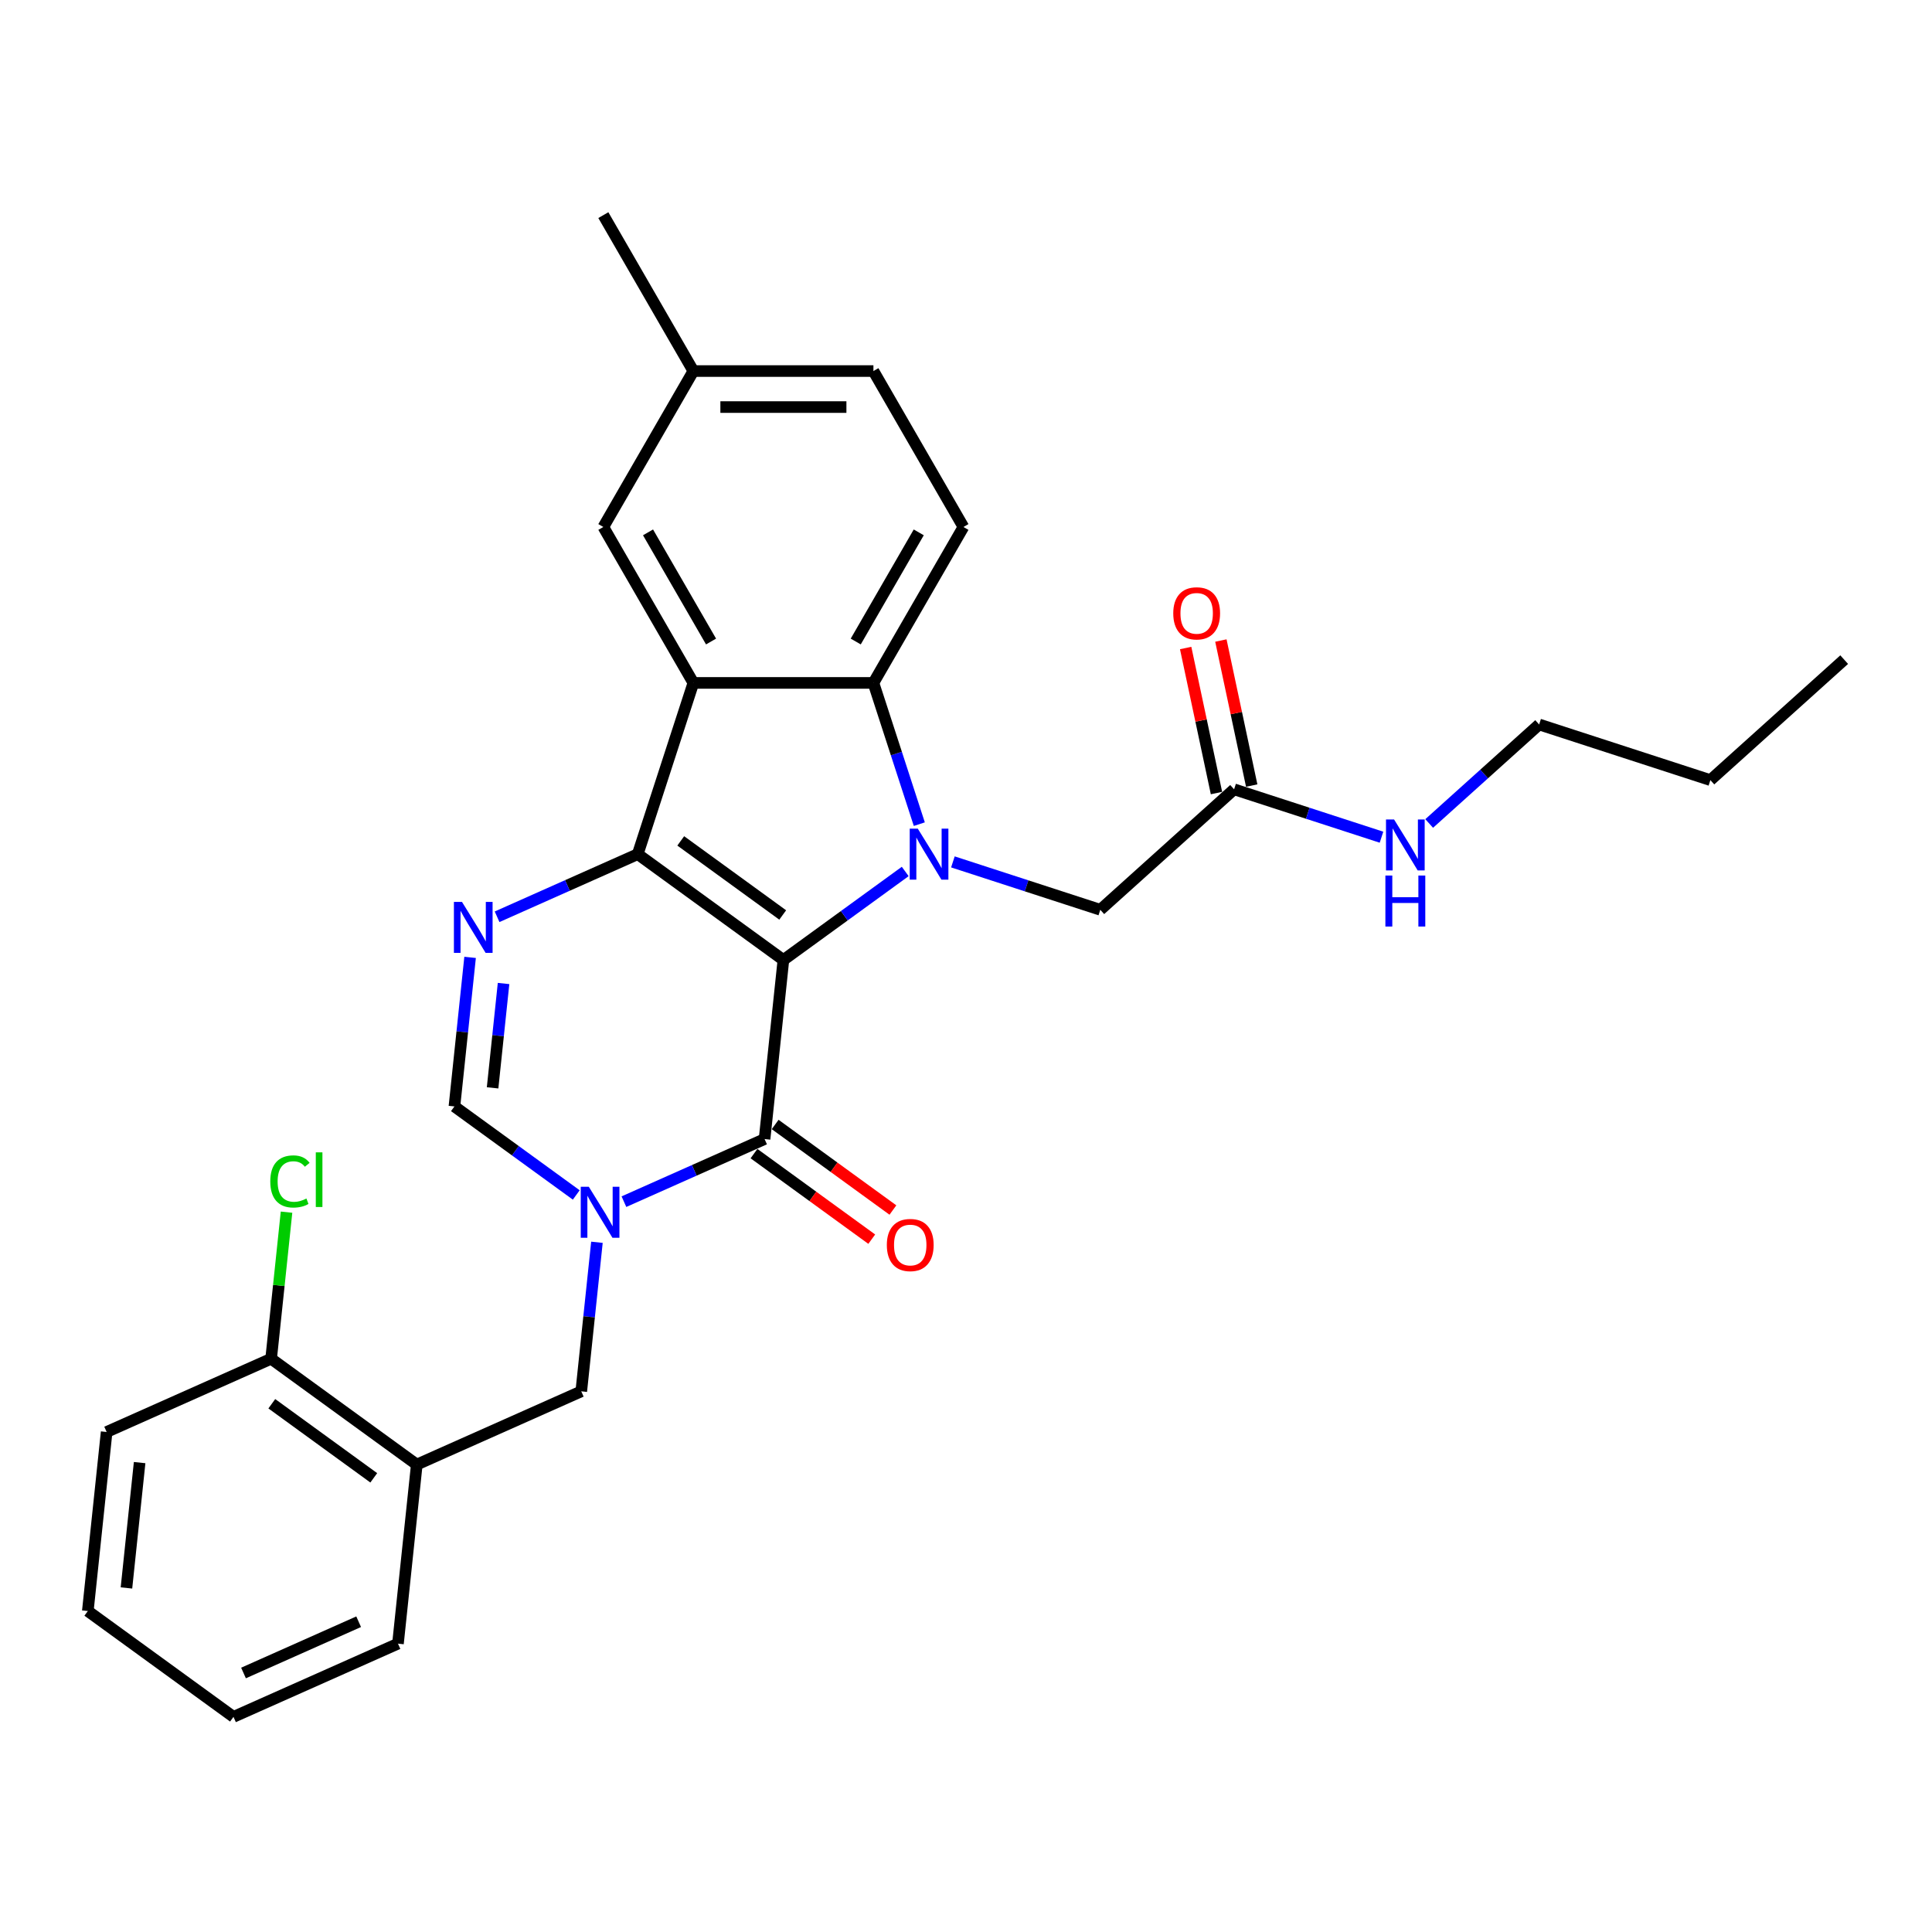 <?xml version='1.0' encoding='iso-8859-1'?>
<svg version='1.1' baseProfile='full'
              xmlns='http://www.w3.org/2000/svg'
                      xmlns:rdkit='http://www.rdkit.org/xml'
                      xmlns:xlink='http://www.w3.org/1999/xlink'
                  xml:space='preserve'
width='1000px' height='1000px' viewBox='0 0 1000 1000'>
<!-- END OF HEADER -->
<rect style='opacity:1.0;fill:#FFFFFF;stroke:none' width='1000' height='1000' x='0' y='0'> </rect>
<path class='bond-0' d='M 405.484,496.885 L 330.089,442.107' style='fill:none;fill-rule:evenodd;stroke:#000000;stroke-width:6px;stroke-linecap:butt;stroke-linejoin:miter;stroke-opacity:1' />
<path class='bond-0' d='M 405.13,473.589 L 352.353,435.244' style='fill:none;fill-rule:evenodd;stroke:#000000;stroke-width:6px;stroke-linecap:butt;stroke-linejoin:miter;stroke-opacity:1' />
<path class='bond-1' d='M 405.484,496.885 L 437.012,473.978' style='fill:none;fill-rule:evenodd;stroke:#000000;stroke-width:6px;stroke-linecap:butt;stroke-linejoin:miter;stroke-opacity:1' />
<path class='bond-1' d='M 437.012,473.978 L 468.54,451.071' style='fill:none;fill-rule:evenodd;stroke:#0000FF;stroke-width:6px;stroke-linecap:butt;stroke-linejoin:miter;stroke-opacity:1' />
<path class='bond-2' d='M 405.484,496.885 L 395.742,589.568' style='fill:none;fill-rule:evenodd;stroke:#000000;stroke-width:6px;stroke-linecap:butt;stroke-linejoin:miter;stroke-opacity:1' />
<path class='bond-3' d='M 330.089,442.107 L 358.887,353.474' style='fill:none;fill-rule:evenodd;stroke:#000000;stroke-width:6px;stroke-linecap:butt;stroke-linejoin:miter;stroke-opacity:1' />
<path class='bond-5' d='M 330.089,442.107 L 293.69,458.313' style='fill:none;fill-rule:evenodd;stroke:#000000;stroke-width:6px;stroke-linecap:butt;stroke-linejoin:miter;stroke-opacity:1' />
<path class='bond-5' d='M 293.69,458.313 L 257.291,474.518' style='fill:none;fill-rule:evenodd;stroke:#0000FF;stroke-width:6px;stroke-linecap:butt;stroke-linejoin:miter;stroke-opacity:1' />
<path class='bond-6' d='M 475.834,426.581 L 463.958,390.028' style='fill:none;fill-rule:evenodd;stroke:#0000FF;stroke-width:6px;stroke-linecap:butt;stroke-linejoin:miter;stroke-opacity:1' />
<path class='bond-6' d='M 463.958,390.028 L 452.081,353.474' style='fill:none;fill-rule:evenodd;stroke:#000000;stroke-width:6px;stroke-linecap:butt;stroke-linejoin:miter;stroke-opacity:1' />
<path class='bond-9' d='M 493.218,446.116 L 531.365,458.511' style='fill:none;fill-rule:evenodd;stroke:#0000FF;stroke-width:6px;stroke-linecap:butt;stroke-linejoin:miter;stroke-opacity:1' />
<path class='bond-9' d='M 531.365,458.511 L 569.511,470.905' style='fill:none;fill-rule:evenodd;stroke:#000000;stroke-width:6px;stroke-linecap:butt;stroke-linejoin:miter;stroke-opacity:1' />
<path class='bond-4' d='M 395.742,589.568 L 359.344,605.774' style='fill:none;fill-rule:evenodd;stroke:#000000;stroke-width:6px;stroke-linecap:butt;stroke-linejoin:miter;stroke-opacity:1' />
<path class='bond-4' d='M 359.344,605.774 L 322.945,621.979' style='fill:none;fill-rule:evenodd;stroke:#0000FF;stroke-width:6px;stroke-linecap:butt;stroke-linejoin:miter;stroke-opacity:1' />
<path class='bond-14' d='M 390.265,597.107 L 420.74,619.249' style='fill:none;fill-rule:evenodd;stroke:#000000;stroke-width:6px;stroke-linecap:butt;stroke-linejoin:miter;stroke-opacity:1' />
<path class='bond-14' d='M 420.74,619.249 L 451.215,641.39' style='fill:none;fill-rule:evenodd;stroke:#FF0000;stroke-width:6px;stroke-linecap:butt;stroke-linejoin:miter;stroke-opacity:1' />
<path class='bond-14' d='M 401.22,582.028 L 431.695,604.17' style='fill:none;fill-rule:evenodd;stroke:#000000;stroke-width:6px;stroke-linecap:butt;stroke-linejoin:miter;stroke-opacity:1' />
<path class='bond-14' d='M 431.695,604.17 L 462.17,626.311' style='fill:none;fill-rule:evenodd;stroke:#FF0000;stroke-width:6px;stroke-linecap:butt;stroke-linejoin:miter;stroke-opacity:1' />
<path class='bond-12' d='M 358.887,353.474 L 312.29,272.766' style='fill:none;fill-rule:evenodd;stroke:#000000;stroke-width:6px;stroke-linecap:butt;stroke-linejoin:miter;stroke-opacity:1' />
<path class='bond-12' d='M 368.039,332.049 L 335.421,275.553' style='fill:none;fill-rule:evenodd;stroke:#000000;stroke-width:6px;stroke-linecap:butt;stroke-linejoin:miter;stroke-opacity:1' />
<path class='bond-29' d='M 358.887,353.474 L 452.081,353.474' style='fill:none;fill-rule:evenodd;stroke:#000000;stroke-width:6px;stroke-linecap:butt;stroke-linejoin:miter;stroke-opacity:1' />
<path class='bond-7' d='M 298.267,618.508 L 266.739,595.602' style='fill:none;fill-rule:evenodd;stroke:#0000FF;stroke-width:6px;stroke-linecap:butt;stroke-linejoin:miter;stroke-opacity:1' />
<path class='bond-7' d='M 266.739,595.602 L 235.211,572.695' style='fill:none;fill-rule:evenodd;stroke:#000000;stroke-width:6px;stroke-linecap:butt;stroke-linejoin:miter;stroke-opacity:1' />
<path class='bond-8' d='M 308.974,642.999 L 304.919,681.578' style='fill:none;fill-rule:evenodd;stroke:#0000FF;stroke-width:6px;stroke-linecap:butt;stroke-linejoin:miter;stroke-opacity:1' />
<path class='bond-8' d='M 304.919,681.578 L 300.864,720.156' style='fill:none;fill-rule:evenodd;stroke:#000000;stroke-width:6px;stroke-linecap:butt;stroke-linejoin:miter;stroke-opacity:1' />
<path class='bond-30' d='M 243.32,495.538 L 239.265,534.117' style='fill:none;fill-rule:evenodd;stroke:#0000FF;stroke-width:6px;stroke-linecap:butt;stroke-linejoin:miter;stroke-opacity:1' />
<path class='bond-30' d='M 239.265,534.117 L 235.211,572.695' style='fill:none;fill-rule:evenodd;stroke:#000000;stroke-width:6px;stroke-linecap:butt;stroke-linejoin:miter;stroke-opacity:1' />
<path class='bond-30' d='M 260.64,509.06 L 257.802,536.065' style='fill:none;fill-rule:evenodd;stroke:#0000FF;stroke-width:6px;stroke-linecap:butt;stroke-linejoin:miter;stroke-opacity:1' />
<path class='bond-30' d='M 257.802,536.065 L 254.964,563.07' style='fill:none;fill-rule:evenodd;stroke:#000000;stroke-width:6px;stroke-linecap:butt;stroke-linejoin:miter;stroke-opacity:1' />
<path class='bond-11' d='M 452.081,353.474 L 498.677,272.766' style='fill:none;fill-rule:evenodd;stroke:#000000;stroke-width:6px;stroke-linecap:butt;stroke-linejoin:miter;stroke-opacity:1' />
<path class='bond-11' d='M 442.929,332.049 L 475.546,275.553' style='fill:none;fill-rule:evenodd;stroke:#000000;stroke-width:6px;stroke-linecap:butt;stroke-linejoin:miter;stroke-opacity:1' />
<path class='bond-10' d='M 300.864,720.156 L 215.728,758.061' style='fill:none;fill-rule:evenodd;stroke:#000000;stroke-width:6px;stroke-linecap:butt;stroke-linejoin:miter;stroke-opacity:1' />
<path class='bond-13' d='M 569.511,470.905 L 638.768,408.546' style='fill:none;fill-rule:evenodd;stroke:#000000;stroke-width:6px;stroke-linecap:butt;stroke-linejoin:miter;stroke-opacity:1' />
<path class='bond-15' d='M 215.728,758.061 L 140.333,703.284' style='fill:none;fill-rule:evenodd;stroke:#000000;stroke-width:6px;stroke-linecap:butt;stroke-linejoin:miter;stroke-opacity:1' />
<path class='bond-15' d='M 193.463,764.924 L 140.686,726.579' style='fill:none;fill-rule:evenodd;stroke:#000000;stroke-width:6px;stroke-linecap:butt;stroke-linejoin:miter;stroke-opacity:1' />
<path class='bond-21' d='M 215.728,758.061 L 205.986,850.745' style='fill:none;fill-rule:evenodd;stroke:#000000;stroke-width:6px;stroke-linecap:butt;stroke-linejoin:miter;stroke-opacity:1' />
<path class='bond-19' d='M 498.677,272.766 L 452.081,192.058' style='fill:none;fill-rule:evenodd;stroke:#000000;stroke-width:6px;stroke-linecap:butt;stroke-linejoin:miter;stroke-opacity:1' />
<path class='bond-18' d='M 312.29,272.766 L 358.887,192.058' style='fill:none;fill-rule:evenodd;stroke:#000000;stroke-width:6px;stroke-linecap:butt;stroke-linejoin:miter;stroke-opacity:1' />
<path class='bond-16' d='M 647.884,406.609 L 639.905,369.073' style='fill:none;fill-rule:evenodd;stroke:#000000;stroke-width:6px;stroke-linecap:butt;stroke-linejoin:miter;stroke-opacity:1' />
<path class='bond-16' d='M 639.905,369.073 L 631.927,331.537' style='fill:none;fill-rule:evenodd;stroke:#FF0000;stroke-width:6px;stroke-linecap:butt;stroke-linejoin:miter;stroke-opacity:1' />
<path class='bond-16' d='M 629.652,410.484 L 621.674,372.948' style='fill:none;fill-rule:evenodd;stroke:#000000;stroke-width:6px;stroke-linecap:butt;stroke-linejoin:miter;stroke-opacity:1' />
<path class='bond-16' d='M 621.674,372.948 L 613.695,335.412' style='fill:none;fill-rule:evenodd;stroke:#FF0000;stroke-width:6px;stroke-linecap:butt;stroke-linejoin:miter;stroke-opacity:1' />
<path class='bond-17' d='M 638.768,408.546 L 676.915,420.941' style='fill:none;fill-rule:evenodd;stroke:#000000;stroke-width:6px;stroke-linecap:butt;stroke-linejoin:miter;stroke-opacity:1' />
<path class='bond-17' d='M 676.915,420.941 L 715.061,433.336' style='fill:none;fill-rule:evenodd;stroke:#0000FF;stroke-width:6px;stroke-linecap:butt;stroke-linejoin:miter;stroke-opacity:1' />
<path class='bond-20' d='M 140.333,703.284 L 144.32,665.348' style='fill:none;fill-rule:evenodd;stroke:#000000;stroke-width:6px;stroke-linecap:butt;stroke-linejoin:miter;stroke-opacity:1' />
<path class='bond-20' d='M 144.32,665.348 L 148.307,627.413' style='fill:none;fill-rule:evenodd;stroke:#00CC00;stroke-width:6px;stroke-linecap:butt;stroke-linejoin:miter;stroke-opacity:1' />
<path class='bond-22' d='M 140.333,703.284 L 55.196,741.189' style='fill:none;fill-rule:evenodd;stroke:#000000;stroke-width:6px;stroke-linecap:butt;stroke-linejoin:miter;stroke-opacity:1' />
<path class='bond-23' d='M 739.739,426.235 L 768.198,400.611' style='fill:none;fill-rule:evenodd;stroke:#0000FF;stroke-width:6px;stroke-linecap:butt;stroke-linejoin:miter;stroke-opacity:1' />
<path class='bond-23' d='M 768.198,400.611 L 796.657,374.986' style='fill:none;fill-rule:evenodd;stroke:#000000;stroke-width:6px;stroke-linecap:butt;stroke-linejoin:miter;stroke-opacity:1' />
<path class='bond-24' d='M 358.887,192.058 L 312.29,111.35' style='fill:none;fill-rule:evenodd;stroke:#000000;stroke-width:6px;stroke-linecap:butt;stroke-linejoin:miter;stroke-opacity:1' />
<path class='bond-31' d='M 358.887,192.058 L 452.081,192.058' style='fill:none;fill-rule:evenodd;stroke:#000000;stroke-width:6px;stroke-linecap:butt;stroke-linejoin:miter;stroke-opacity:1' />
<path class='bond-31' d='M 372.866,210.697 L 438.102,210.697' style='fill:none;fill-rule:evenodd;stroke:#000000;stroke-width:6px;stroke-linecap:butt;stroke-linejoin:miter;stroke-opacity:1' />
<path class='bond-26' d='M 205.986,850.745 L 120.85,888.65' style='fill:none;fill-rule:evenodd;stroke:#000000;stroke-width:6px;stroke-linecap:butt;stroke-linejoin:miter;stroke-opacity:1' />
<path class='bond-26' d='M 185.635,839.403 L 126.039,865.937' style='fill:none;fill-rule:evenodd;stroke:#000000;stroke-width:6px;stroke-linecap:butt;stroke-linejoin:miter;stroke-opacity:1' />
<path class='bond-32' d='M 55.196,741.189 L 45.455,833.872' style='fill:none;fill-rule:evenodd;stroke:#000000;stroke-width:6px;stroke-linecap:butt;stroke-linejoin:miter;stroke-opacity:1' />
<path class='bond-32' d='M 72.271,757.04 L 65.452,821.918' style='fill:none;fill-rule:evenodd;stroke:#000000;stroke-width:6px;stroke-linecap:butt;stroke-linejoin:miter;stroke-opacity:1' />
<path class='bond-25' d='M 796.657,374.986 L 885.289,403.785' style='fill:none;fill-rule:evenodd;stroke:#000000;stroke-width:6px;stroke-linecap:butt;stroke-linejoin:miter;stroke-opacity:1' />
<path class='bond-27' d='M 885.289,403.785 L 954.545,341.426' style='fill:none;fill-rule:evenodd;stroke:#000000;stroke-width:6px;stroke-linecap:butt;stroke-linejoin:miter;stroke-opacity:1' />
<path class='bond-28' d='M 120.85,888.65 L 45.455,833.872' style='fill:none;fill-rule:evenodd;stroke:#000000;stroke-width:6px;stroke-linecap:butt;stroke-linejoin:miter;stroke-opacity:1' />
<path  class='atom-2' d='M 475.045 428.911
L 483.694 442.89
Q 484.551 444.269, 485.93 446.766
Q 487.309 449.264, 487.384 449.413
L 487.384 428.911
L 490.888 428.911
L 490.888 455.303
L 487.272 455.303
L 477.99 440.019
Q 476.909 438.23, 475.753 436.18
Q 474.635 434.129, 474.3 433.496
L 474.3 455.303
L 470.87 455.303
L 470.87 428.911
L 475.045 428.911
' fill='#0000FF'/>
<path  class='atom-5' d='M 304.772 614.277
L 313.42 628.256
Q 314.278 629.635, 315.657 632.133
Q 317.036 634.63, 317.111 634.779
L 317.111 614.277
L 320.615 614.277
L 320.615 640.669
L 316.999 640.669
L 307.717 625.385
Q 306.636 623.596, 305.48 621.546
Q 304.362 619.496, 304.026 618.862
L 304.026 640.669
L 300.597 640.669
L 300.597 614.277
L 304.772 614.277
' fill='#0000FF'/>
<path  class='atom-6' d='M 239.118 466.816
L 247.766 480.795
Q 248.624 482.174, 250.003 484.672
Q 251.382 487.169, 251.457 487.318
L 251.457 466.816
L 254.961 466.816
L 254.961 493.208
L 251.345 493.208
L 242.063 477.925
Q 240.982 476.135, 239.826 474.085
Q 238.708 472.035, 238.372 471.401
L 238.372 493.208
L 234.943 493.208
L 234.943 466.816
L 239.118 466.816
' fill='#0000FF'/>
<path  class='atom-15' d='M 459.023 644.42
Q 459.023 638.083, 462.154 634.542
Q 465.285 631, 471.138 631
Q 476.99 631, 480.122 634.542
Q 483.253 638.083, 483.253 644.42
Q 483.253 650.832, 480.084 654.485
Q 476.916 658.101, 471.138 658.101
Q 465.322 658.101, 462.154 654.485
Q 459.023 650.869, 459.023 644.42
M 471.138 655.119
Q 475.164 655.119, 477.326 652.435
Q 479.525 649.714, 479.525 644.42
Q 479.525 639.239, 477.326 636.629
Q 475.164 633.982, 471.138 633.982
Q 467.112 633.982, 464.912 636.592
Q 462.75 639.201, 462.75 644.42
Q 462.75 649.751, 464.912 652.435
Q 467.112 655.119, 471.138 655.119
' fill='#FF0000'/>
<path  class='atom-17' d='M 607.277 317.464
Q 607.277 311.127, 610.408 307.585
Q 613.539 304.044, 619.392 304.044
Q 625.244 304.044, 628.376 307.585
Q 631.507 311.127, 631.507 317.464
Q 631.507 323.876, 628.338 327.529
Q 625.17 331.145, 619.392 331.145
Q 613.577 331.145, 610.408 327.529
Q 607.277 323.913, 607.277 317.464
M 619.392 328.163
Q 623.418 328.163, 625.58 325.479
Q 627.779 322.757, 627.779 317.464
Q 627.779 312.282, 625.58 309.673
Q 623.418 307.026, 619.392 307.026
Q 615.366 307.026, 613.166 309.636
Q 611.004 312.245, 611.004 317.464
Q 611.004 322.795, 613.166 325.479
Q 615.366 328.163, 619.392 328.163
' fill='#FF0000'/>
<path  class='atom-18' d='M 721.566 424.149
L 730.215 438.128
Q 731.072 439.507, 732.451 442.005
Q 733.831 444.502, 733.905 444.651
L 733.905 424.149
L 737.409 424.149
L 737.409 450.541
L 733.793 450.541
L 724.511 435.257
Q 723.43 433.468, 722.275 431.418
Q 721.156 429.368, 720.821 428.734
L 720.821 450.541
L 717.391 450.541
L 717.391 424.149
L 721.566 424.149
' fill='#0000FF'/>
<path  class='atom-18' d='M 717.074 453.18
L 720.653 453.18
L 720.653 464.401
L 734.148 464.401
L 734.148 453.18
L 737.726 453.18
L 737.726 479.573
L 734.148 479.573
L 734.148 467.383
L 720.653 467.383
L 720.653 479.573
L 717.074 479.573
L 717.074 453.18
' fill='#0000FF'/>
<path  class='atom-21' d='M 139.897 611.514
Q 139.897 604.953, 142.954 601.523
Q 146.048 598.057, 151.901 598.057
Q 157.343 598.057, 160.251 601.896
L 157.79 603.909
Q 155.666 601.113, 151.901 601.113
Q 147.912 601.113, 145.787 603.797
Q 143.7 606.444, 143.7 611.514
Q 143.7 616.733, 145.862 619.417
Q 148.061 622.101, 152.311 622.101
Q 155.218 622.101, 158.61 620.349
L 159.654 623.144
Q 158.275 624.039, 156.187 624.561
Q 154.1 625.083, 151.789 625.083
Q 146.048 625.083, 142.954 621.579
Q 139.897 618.075, 139.897 611.514
' fill='#00CC00'/>
<path  class='atom-21' d='M 163.457 596.454
L 166.886 596.454
L 166.886 624.747
L 163.457 624.747
L 163.457 596.454
' fill='#00CC00'/>
</svg>
